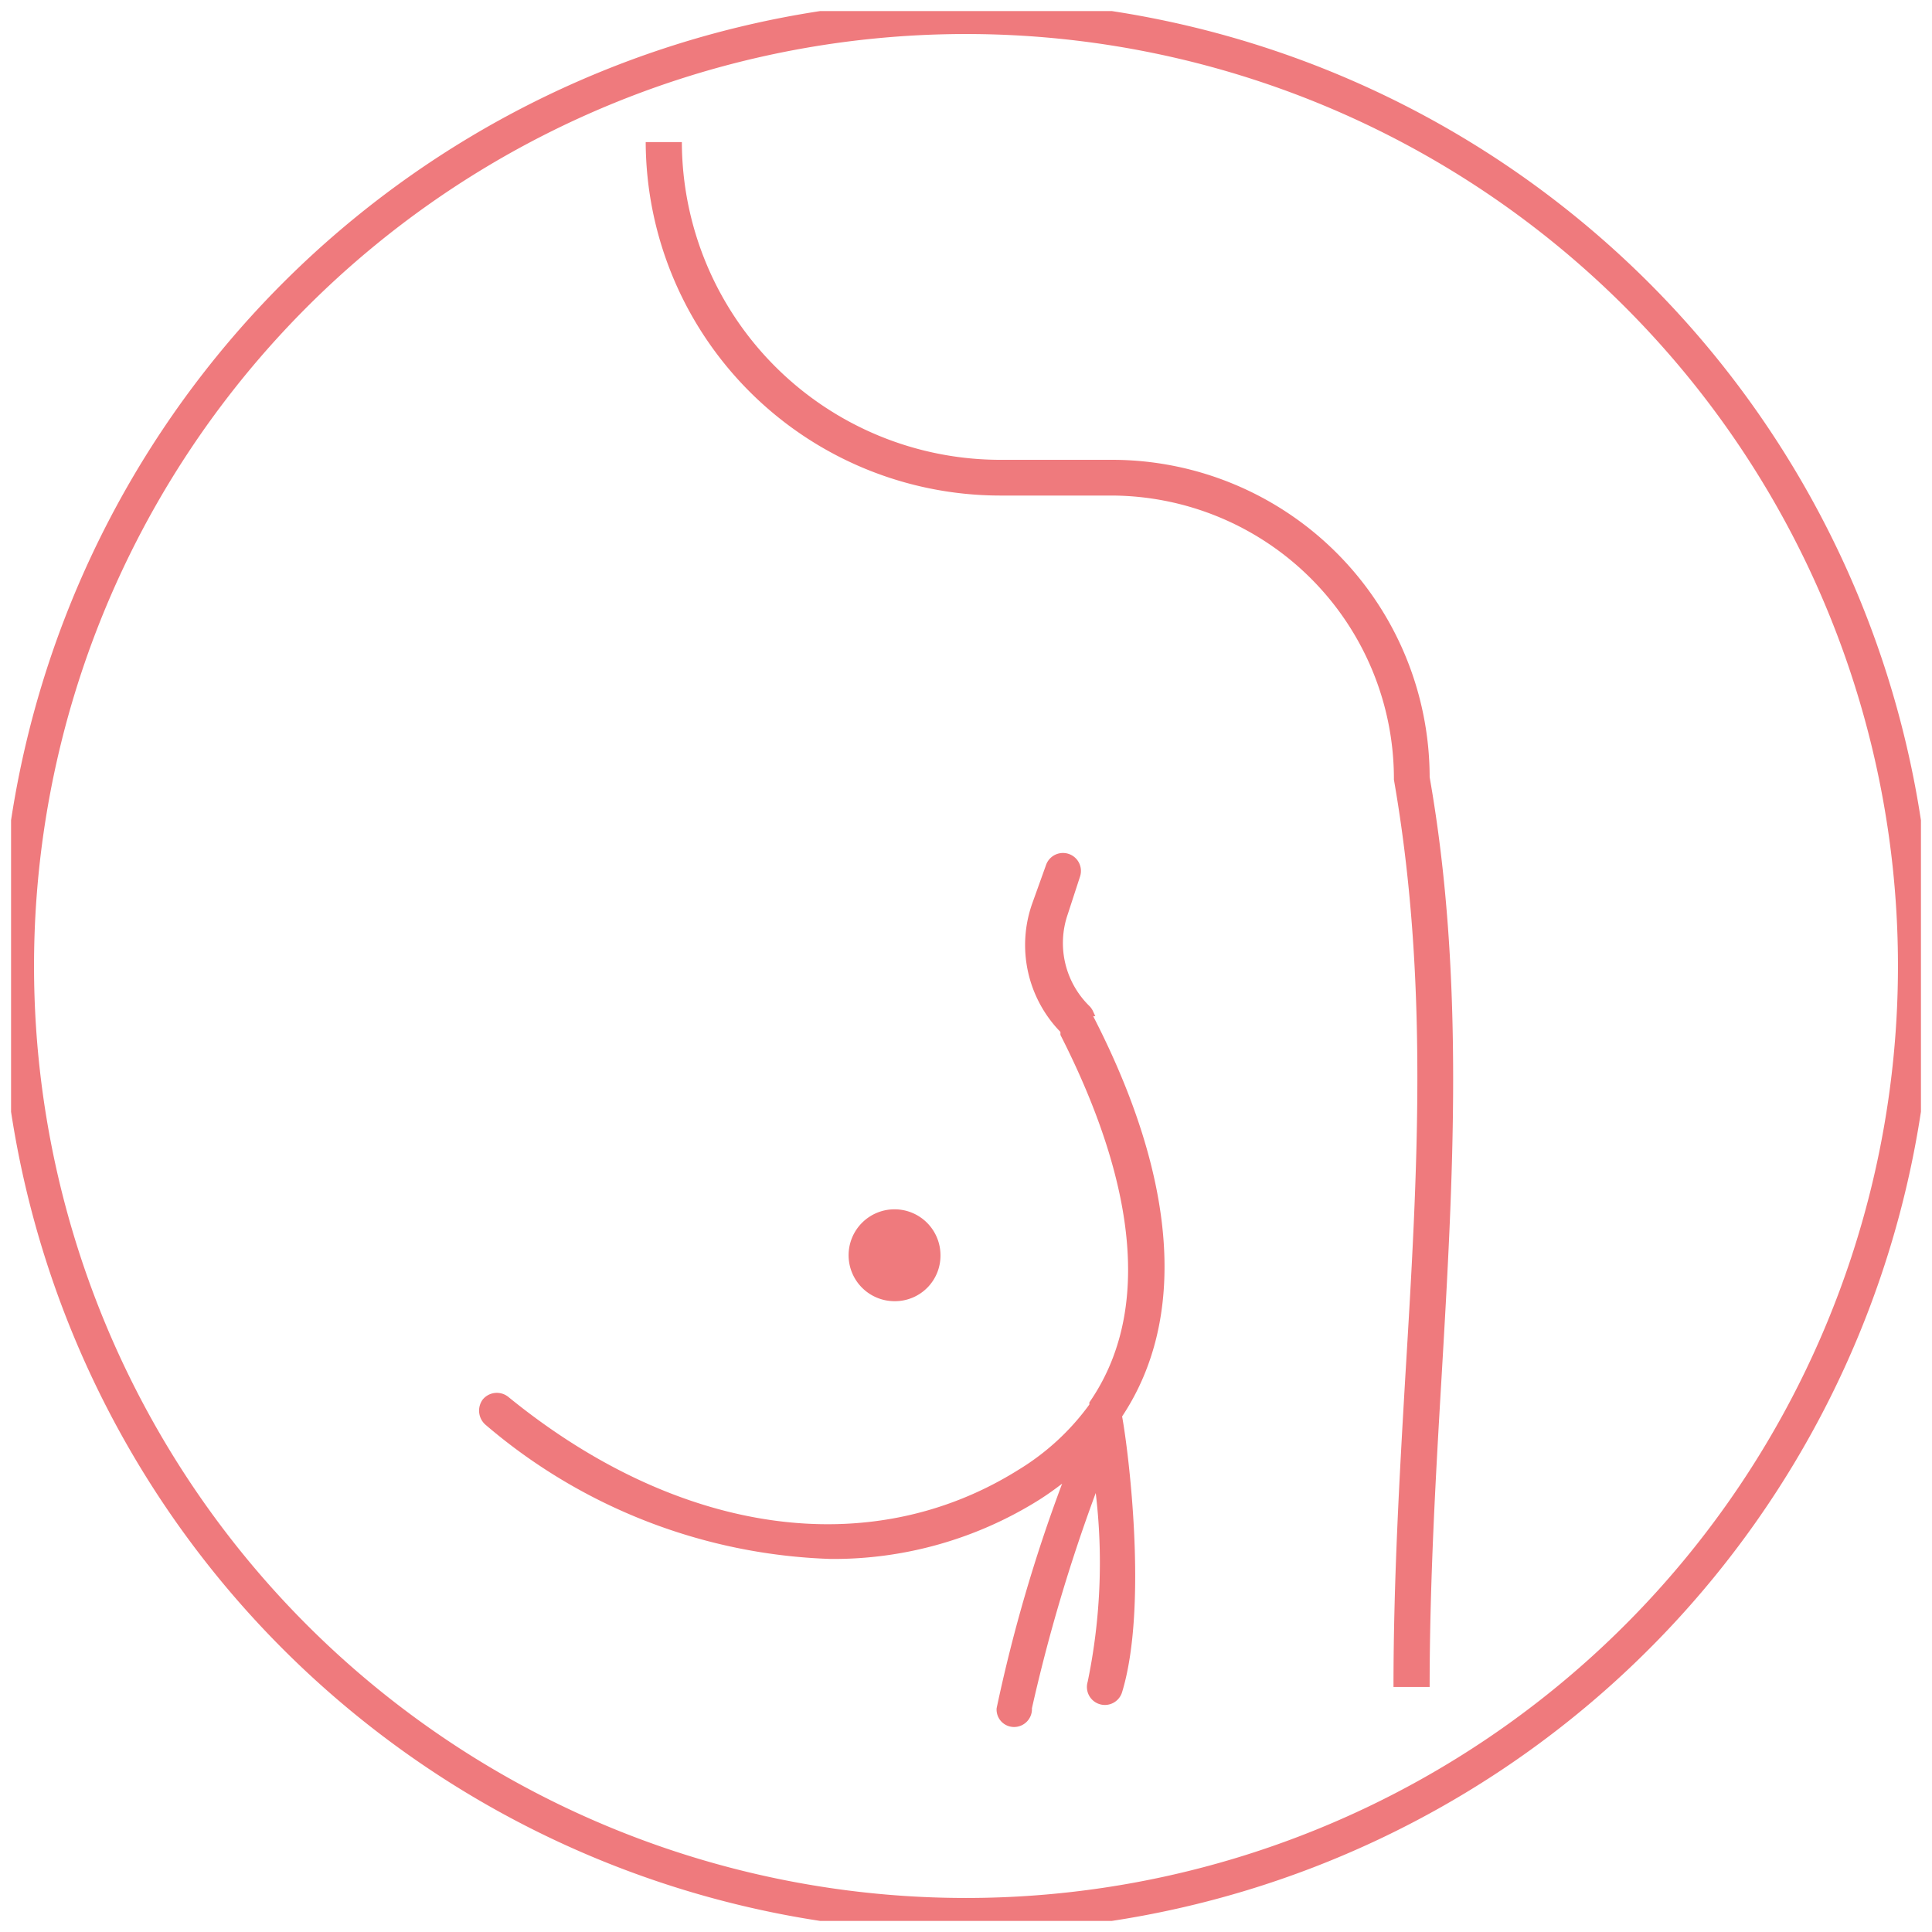 <svg xmlns="http://www.w3.org/2000/svg" xmlns:xlink="http://www.w3.org/1999/xlink" viewBox="0 0 45.42 45.42"><defs><clipPath id="clip-path" transform="translate(0.26 0.26)"><rect width="44.9" height="44.9" fill="none"/></clipPath></defs><g id="Layer_2" data-name="Layer 2"><g id="Layer_1-2" data-name="Layer 1"><g clip-path="url(#clip-path)"><path d="M22.45,44.76A22.31,22.31,0,1,0,.14,22.45,22.31,22.31,0,0,0,22.45,44.76Z" transform="translate(0.26 0.26)" fill="none" stroke="#ef7a7d" stroke-width="0.8"/><path d="M33.35,18a7.47,7.47,0,0,0-7.47-7.45H23.26a7.49,7.49,0,0,1-7.49-7.47h-.85a8.34,8.34,0,0,0,8.34,8.31h2.62a6.66,6.66,0,0,1,6.63,6.68c.82,4.7.56,9.21.27,14-.14,2.39-.28,4.85-.28,7.33h.85c0-2.45.14-4.91.28-7.28.27-4.61.55-9.39-.28-14.11" transform="translate(0.26 0.26)" fill="#ef7a7d"/><path d="M25.49,23.63l-.06-.13a.44.44,0,0,0-.08-.11,2.07,2.07,0,0,1-.51-2.15l.29-.89a.42.42,0,0,0-.8-.27L24,21a2.93,2.93,0,0,0,.67,3l0,.07c1.37,2.69,2.42,6.13.68,8.64l0,.05a5.74,5.74,0,0,1-1.66,1.53c-3.49,2.19-8,1.55-12-1.71a.43.43,0,0,0-.6.06.44.44,0,0,0,.07.6,13.13,13.13,0,0,0,8.11,3.15A9.1,9.1,0,0,0,24.17,35c.19-.12.37-.25.54-.38a36.48,36.48,0,0,0-1.54,5.28.41.41,0,0,0,.39.44h0A.42.42,0,0,0,24,39.9a39.45,39.45,0,0,1,1.5-5.06,13.81,13.81,0,0,1-.19,4.44.42.42,0,0,0,.81.24c.61-2,.15-5.67,0-6.48,1.52-2.29,1.31-5.54-.68-9.41" transform="translate(0.26 0.26)" fill="#ef7a7d"/><path d="M21.85,29.25a1.08,1.08,0,1,0-1.08,1.08,1.07,1.07,0,0,0,1.08-1.08" transform="translate(0.26 0.26)" fill="#ef7a7d"/></g></g></g></svg>
